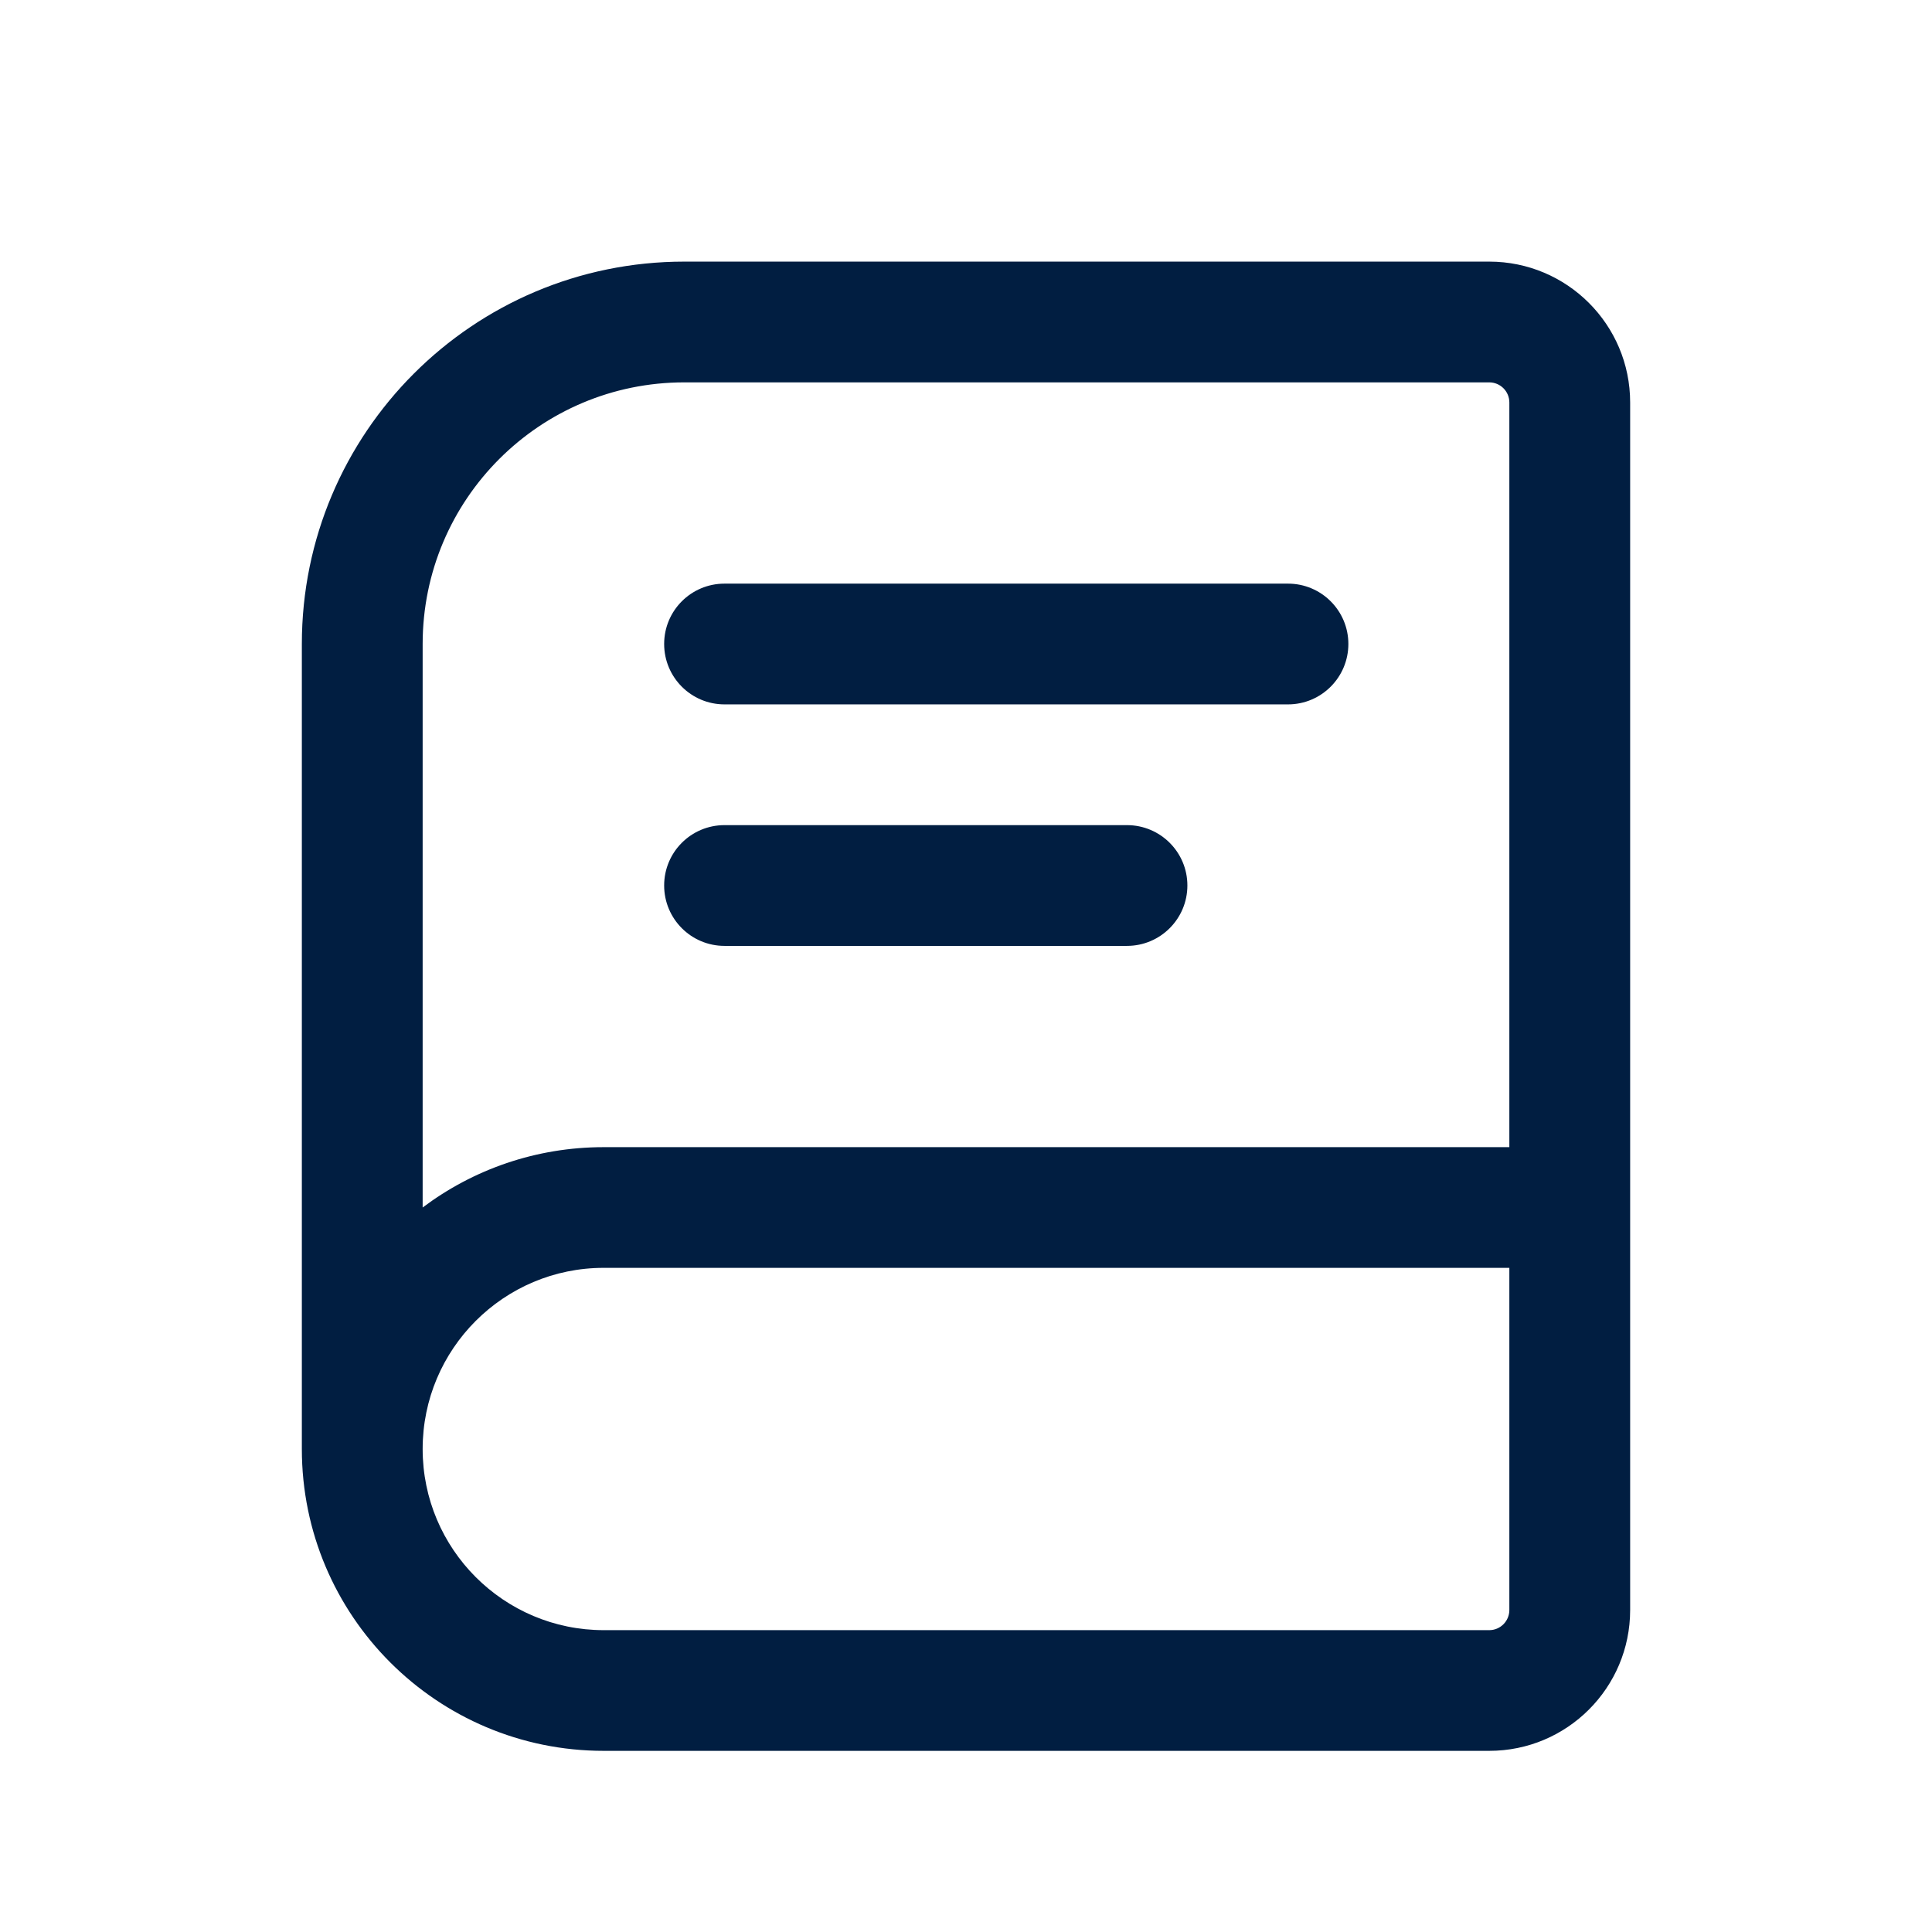 <svg width="34" height="34" viewBox="0 0 34 34" fill="none" xmlns="http://www.w3.org/2000/svg">
  <path d="M11.688 11.333C11.688 10.746 12.163 10.271 12.75 10.271H22.667C23.253 10.271 23.729 10.746 23.729 11.333C23.729 11.92 23.253 12.396 22.667 12.396H12.75C12.163 12.396 11.688 11.92 11.688 11.333Z" fill="#011E41"/>
  <path d="M12.75 14.521C12.163 14.521 11.688 14.996 11.688 15.583C11.688 16.17 12.163 16.646 12.75 16.646H19.833C20.42 16.646 20.896 16.17 20.896 15.583C20.896 14.996 20.42 14.521 19.833 14.521H12.75Z" fill="#011E41"/>
  <path fill-rule="evenodd" clip-rule="evenodd" d="M12.042 4.604C8.325 4.604 5.312 7.617 5.312 11.333V25.5C5.312 28.434 7.691 30.812 10.625 30.812H26.208C27.578 30.812 28.688 29.703 28.688 28.333V7.083C28.688 5.714 27.578 4.604 26.208 4.604H12.042ZM26.562 20.188V7.083C26.562 6.888 26.404 6.729 26.208 6.729H12.042C9.499 6.729 7.438 8.79 7.438 11.333V21.25C8.325 20.583 9.429 20.188 10.625 20.188H26.562ZM26.562 22.312H10.625C8.865 22.312 7.438 23.74 7.438 25.5C7.438 27.26 8.865 28.688 10.625 28.688H26.208C26.404 28.688 26.562 28.529 26.562 28.333V22.312Z" fill="#011E41"/>
</svg>
